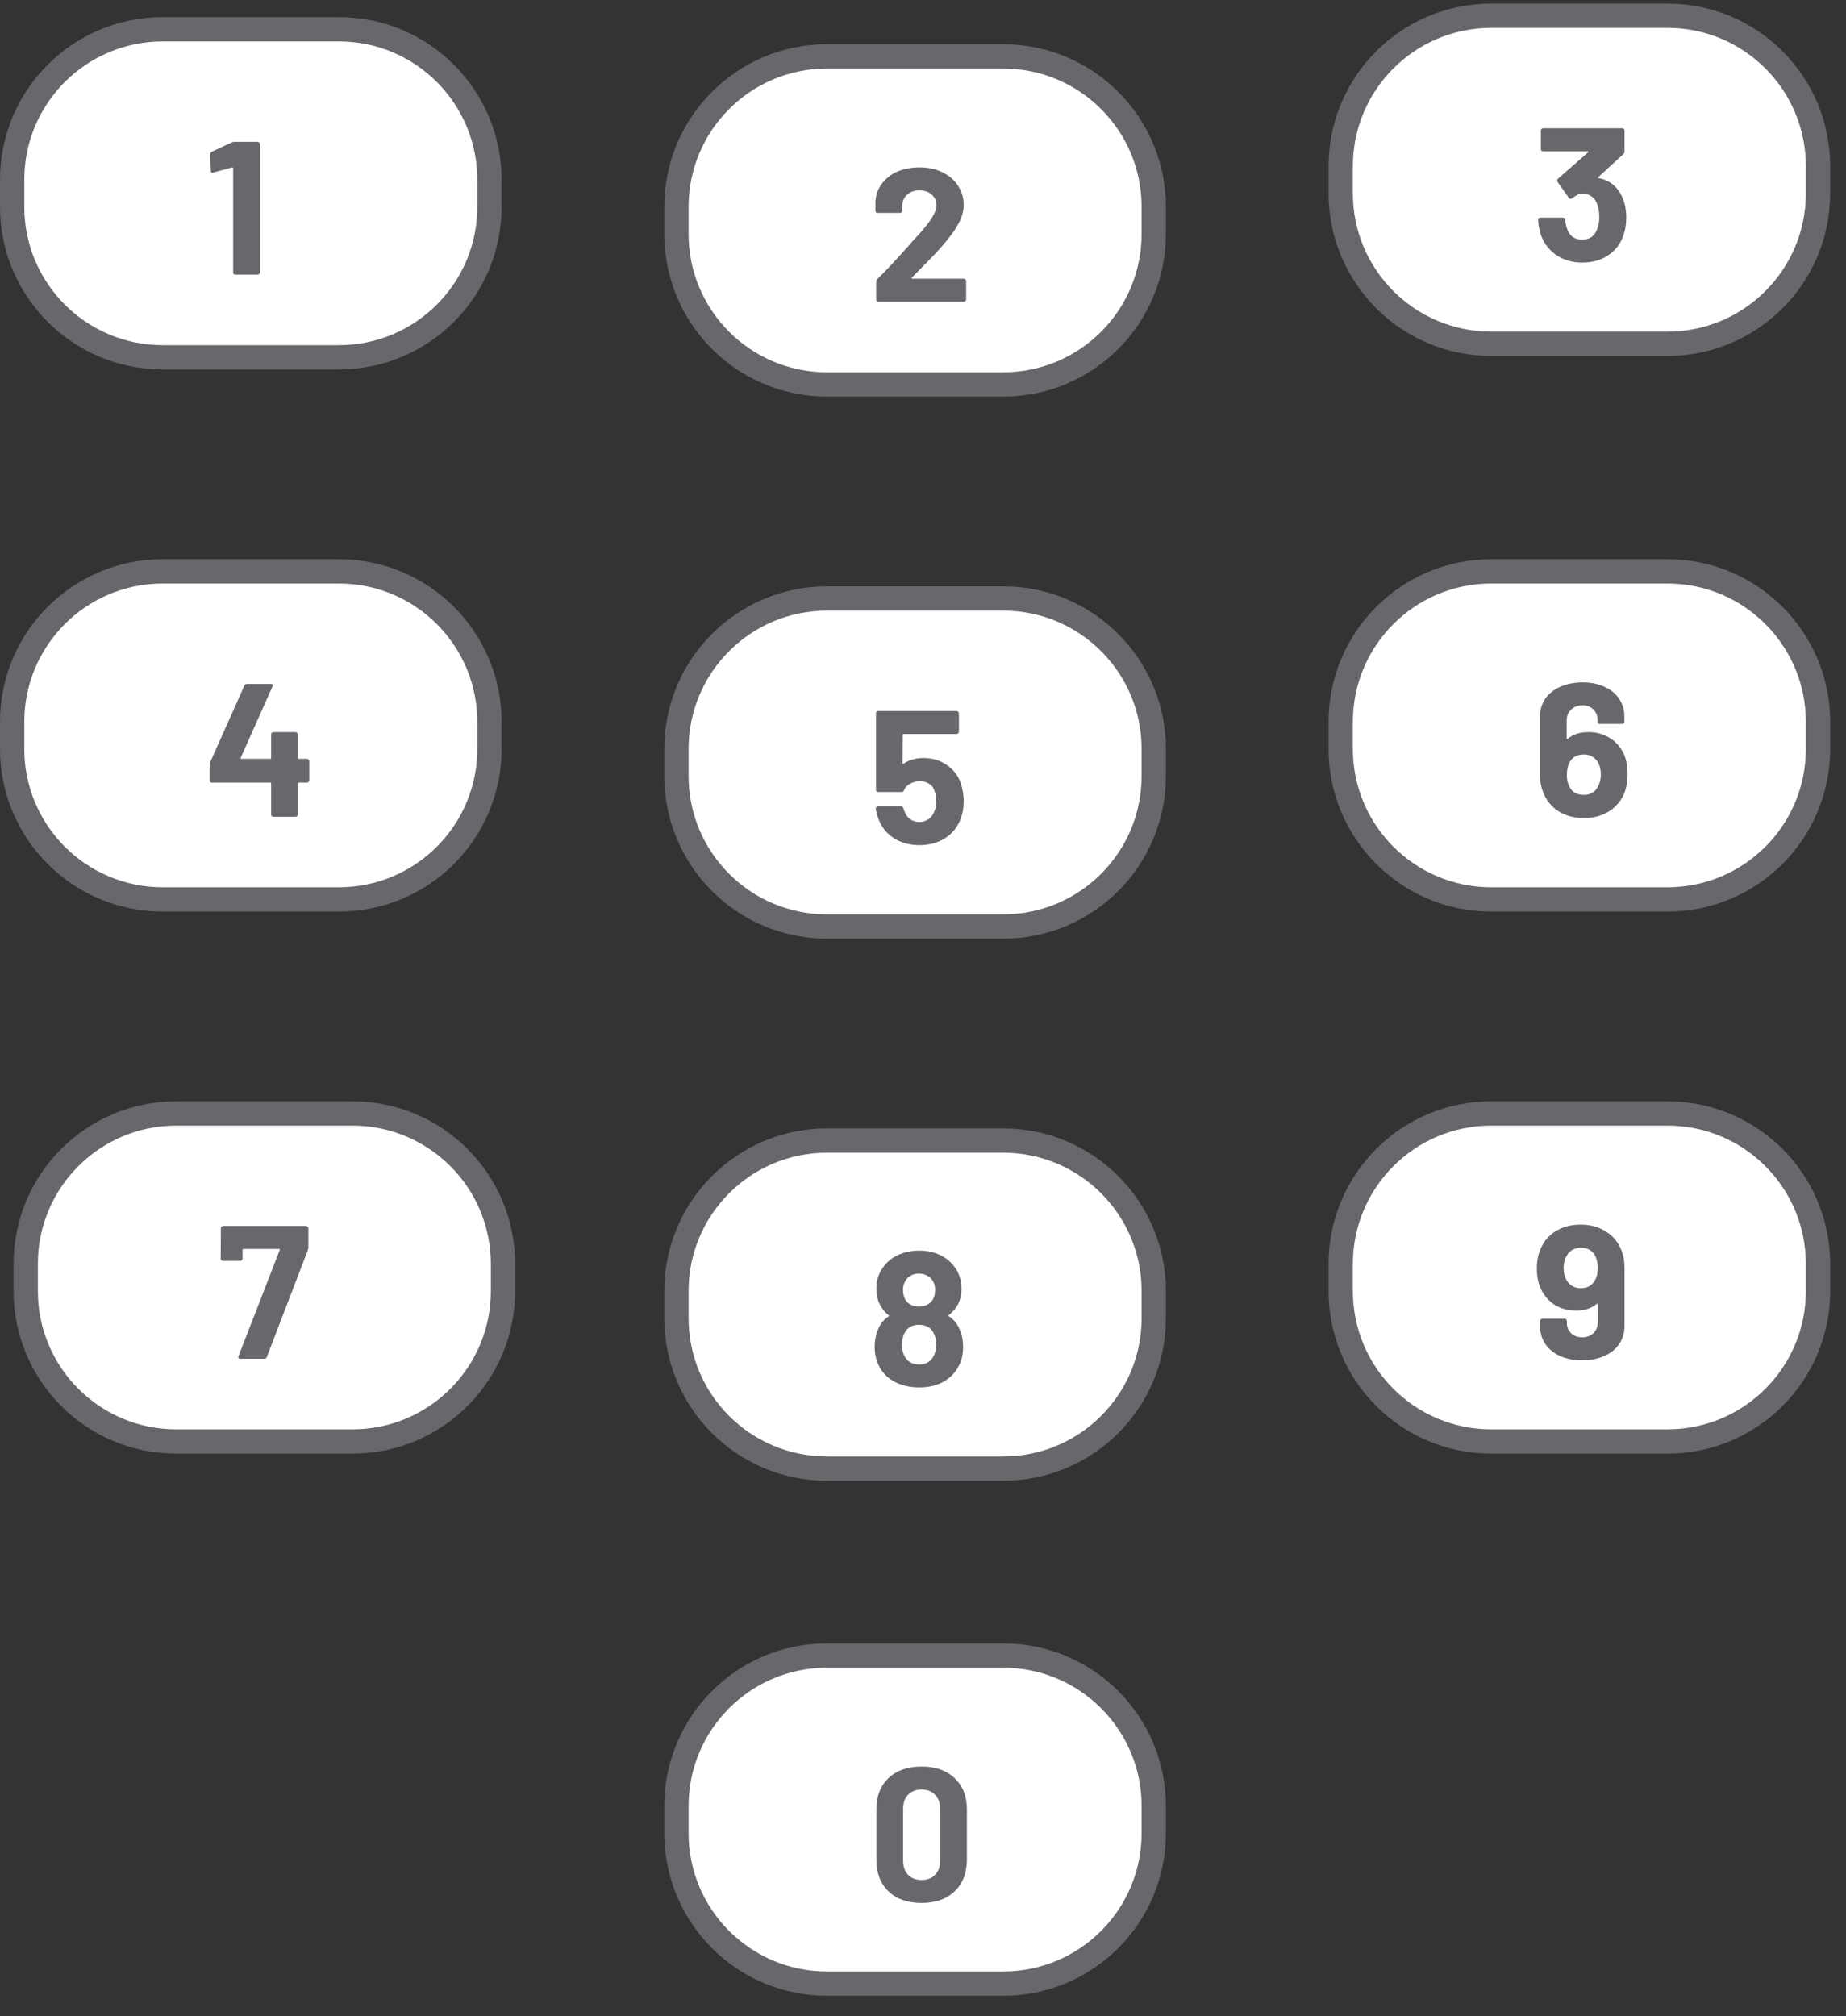 <svg width="76" height="83" viewBox="0 0 76 83" fill="none" xmlns="http://www.w3.org/2000/svg">
<rect x="0" y="0" width="76" height="83" fill="#333333" stroke="none"/>
<path d="M27.849 74.348C27.849 70.927 30.623 68.153 34.046 68.153H41.302C44.725 68.153 47.5 70.927 47.5 74.348V75.464C47.5 78.885 44.725 81.659 41.302 81.659H34.046C30.623 81.659 27.849 78.885 27.849 75.464V74.348Z" fill="white" stroke="#66686C"/>
<path d="M37.94 78.338C37.367 78.338 36.914 78.18 36.58 77.862C36.247 77.539 36.08 77.102 36.08 76.55V74.488C36.08 73.946 36.247 73.517 36.58 73.199C36.914 72.882 37.367 72.723 37.94 72.723C38.513 72.723 38.966 72.882 39.299 73.199C39.638 73.517 39.807 73.946 39.807 74.488V76.55C39.807 77.102 39.638 77.539 39.299 77.862C38.966 78.18 38.513 78.338 37.94 78.338ZM37.94 77.393C38.174 77.393 38.359 77.323 38.495 77.183C38.635 77.037 38.706 76.844 38.706 76.605V74.457C38.706 74.217 38.635 74.027 38.495 73.886C38.359 73.741 38.174 73.668 37.94 73.668C37.711 73.668 37.526 73.741 37.385 73.886C37.25 74.027 37.182 74.217 37.182 74.457V76.605C37.182 76.844 37.25 77.037 37.385 77.183C37.526 77.323 37.711 77.393 37.94 77.393Z" fill="#66686C"/>
<path d="M27.849 53.148C27.849 49.727 30.623 46.953 34.046 46.953H41.302C44.725 46.953 47.5 49.727 47.5 53.148V54.264C47.5 57.685 44.725 60.458 41.302 60.458H34.046C30.623 60.458 27.849 57.685 27.849 54.264V53.148Z" fill="white" stroke="#66686C"/>
<path d="M39.471 54.648C39.591 54.887 39.651 55.155 39.651 55.452C39.651 55.764 39.586 56.033 39.456 56.257C39.32 56.522 39.112 56.733 38.831 56.889C38.554 57.04 38.224 57.116 37.838 57.116C37.474 57.116 37.145 57.043 36.854 56.897C36.562 56.746 36.343 56.53 36.197 56.249C36.072 56.004 36.01 55.736 36.01 55.444C36.01 55.158 36.07 54.89 36.19 54.64C36.278 54.458 36.408 54.309 36.58 54.195C36.601 54.179 36.601 54.161 36.58 54.14C36.455 54.046 36.348 53.921 36.26 53.765C36.14 53.557 36.08 53.322 36.08 53.062C36.08 52.692 36.184 52.38 36.393 52.125C36.544 51.922 36.744 51.766 36.994 51.656C37.25 51.542 37.531 51.484 37.838 51.484C38.156 51.484 38.437 51.542 38.682 51.656C38.927 51.771 39.125 51.927 39.276 52.125C39.484 52.396 39.589 52.708 39.589 53.062C39.589 53.333 39.521 53.575 39.385 53.788C39.297 53.924 39.19 54.038 39.065 54.132C39.044 54.153 39.044 54.171 39.065 54.187C39.237 54.296 39.372 54.45 39.471 54.648ZM37.252 52.773C37.2 52.877 37.174 52.987 37.174 53.101C37.174 53.252 37.208 53.388 37.276 53.507C37.395 53.695 37.58 53.788 37.83 53.788C38.081 53.788 38.271 53.695 38.401 53.507C38.469 53.393 38.502 53.255 38.502 53.093C38.502 52.979 38.476 52.869 38.424 52.765C38.372 52.661 38.294 52.581 38.19 52.523C38.086 52.461 37.963 52.429 37.823 52.429C37.698 52.429 37.583 52.461 37.479 52.523C37.38 52.581 37.304 52.664 37.252 52.773ZM38.393 55.897C38.492 55.757 38.541 55.575 38.541 55.351C38.541 55.158 38.505 54.996 38.432 54.866C38.318 54.648 38.117 54.538 37.83 54.538C37.559 54.538 37.367 54.645 37.252 54.858C37.174 54.989 37.135 55.158 37.135 55.366C37.135 55.569 37.179 55.739 37.268 55.874C37.388 56.072 37.578 56.171 37.838 56.171C38.088 56.171 38.273 56.08 38.393 55.897Z" fill="#66686C"/>
<path d="M1.058 52.032C1.058 48.611 3.832 45.837 7.255 45.837H14.511C17.934 45.837 20.709 48.611 20.709 52.032V53.147C20.709 56.569 17.934 59.342 14.511 59.342H7.255C3.832 59.342 1.058 56.569 1.058 53.147V52.032Z" fill="white" stroke="#66686C"/>
<path d="M9.899 55.936C9.82 55.936 9.794 55.9 9.82 55.827L11.516 51.461C11.527 51.429 11.516 51.414 11.485 51.414H10.024C9.998 51.414 9.985 51.427 9.985 51.453V51.812C9.985 51.838 9.974 51.862 9.953 51.883C9.938 51.898 9.917 51.906 9.891 51.906H9.18C9.154 51.906 9.13 51.898 9.109 51.883C9.094 51.862 9.086 51.838 9.086 51.812L9.094 50.562C9.094 50.536 9.102 50.516 9.117 50.5C9.138 50.479 9.161 50.469 9.188 50.469H12.602C12.628 50.469 12.649 50.479 12.665 50.5C12.686 50.516 12.696 50.536 12.696 50.562V51.351C12.696 51.383 12.688 51.422 12.672 51.468L10.985 55.866C10.969 55.913 10.933 55.936 10.875 55.936H9.899Z" fill="#66686C"/>
<path d="M0.5 29.716C0.5 26.295 3.275 23.521 6.698 23.521H13.954C17.377 23.521 20.151 26.295 20.151 29.716V30.832C20.151 34.253 17.377 37.027 13.954 37.027H6.698C3.275 37.027 0.5 34.253 0.5 30.832V29.716Z" fill="white" stroke="#66686C"/>
<path d="M12.638 31.239C12.665 31.239 12.685 31.25 12.701 31.271C12.722 31.286 12.732 31.307 12.732 31.333V32.122C12.732 32.148 12.722 32.172 12.701 32.192C12.685 32.208 12.665 32.216 12.638 32.216H12.302C12.276 32.216 12.263 32.229 12.263 32.255V33.528C12.263 33.554 12.253 33.577 12.232 33.598C12.216 33.614 12.196 33.622 12.17 33.622H11.255C11.229 33.622 11.206 33.614 11.185 33.598C11.169 33.577 11.162 33.554 11.162 33.528V32.255C11.162 32.229 11.149 32.216 11.123 32.216H8.724C8.698 32.216 8.674 32.208 8.653 32.192C8.638 32.172 8.63 32.148 8.63 32.122V31.497C8.63 31.466 8.638 31.427 8.653 31.38L10.06 28.225C10.081 28.178 10.117 28.154 10.169 28.154H11.146C11.182 28.154 11.206 28.165 11.216 28.186C11.232 28.201 11.232 28.227 11.216 28.264L9.911 31.193C9.906 31.203 9.906 31.213 9.911 31.224C9.917 31.234 9.924 31.239 9.935 31.239H11.123C11.149 31.239 11.162 31.226 11.162 31.2V30.232C11.162 30.206 11.169 30.185 11.185 30.169C11.206 30.149 11.229 30.138 11.255 30.138H12.17C12.196 30.138 12.216 30.149 12.232 30.169C12.253 30.185 12.263 30.206 12.263 30.232V31.2C12.263 31.226 12.276 31.239 12.302 31.239H12.638Z" fill="#66686C"/>
<path d="M0.5 7.4C0.5 3.979 3.275 1.205 6.698 1.205H13.954C17.377 1.205 20.151 3.979 20.151 7.4V8.516C20.151 11.937 17.377 14.71 13.954 14.71H6.698C3.275 14.71 0.5 11.937 0.5 8.516V7.4Z" fill="white" stroke="#66686C"/>
<path d="M9.544 5.861C9.57 5.846 9.609 5.838 9.661 5.838H10.607C10.633 5.838 10.654 5.848 10.669 5.869C10.69 5.885 10.701 5.906 10.701 5.932V11.211C10.701 11.238 10.69 11.261 10.669 11.282C10.654 11.297 10.633 11.305 10.607 11.305H9.693C9.667 11.305 9.643 11.297 9.622 11.282C9.607 11.261 9.599 11.238 9.599 11.211V6.931C9.599 6.921 9.594 6.911 9.583 6.9C9.573 6.89 9.562 6.887 9.552 6.892L8.778 7.103L8.747 7.111C8.7 7.111 8.677 7.082 8.677 7.025L8.653 6.353C8.653 6.301 8.677 6.265 8.724 6.244L9.544 5.861Z" fill="#66686C"/>
<path d="M27.849 8.516C27.849 5.095 30.623 2.321 34.046 2.321H41.302C44.725 2.321 47.5 5.095 47.5 8.516V9.632C47.5 13.053 44.725 15.827 41.302 15.827H34.046C30.623 15.827 27.849 13.053 27.849 9.632V8.516Z" fill="white" stroke="#66686C"/>
<path d="M37.541 11.428C37.531 11.439 37.528 11.449 37.533 11.46C37.539 11.47 37.549 11.475 37.565 11.475H39.682C39.708 11.475 39.729 11.486 39.745 11.507C39.766 11.522 39.776 11.543 39.776 11.569V12.327C39.776 12.353 39.766 12.376 39.745 12.397C39.729 12.413 39.708 12.421 39.682 12.421H36.166C36.14 12.421 36.117 12.413 36.096 12.397C36.08 12.376 36.072 12.353 36.072 12.327V11.608C36.072 11.561 36.088 11.522 36.119 11.491C36.374 11.241 36.635 10.97 36.901 10.679C37.166 10.382 37.333 10.197 37.401 10.124C37.547 9.952 37.695 9.788 37.846 9.632C38.32 9.106 38.557 8.716 38.557 8.461C38.557 8.278 38.492 8.13 38.362 8.015C38.231 7.896 38.062 7.836 37.854 7.836C37.645 7.836 37.476 7.896 37.346 8.015C37.216 8.13 37.151 8.284 37.151 8.476V8.671C37.151 8.697 37.14 8.721 37.119 8.742C37.104 8.757 37.083 8.765 37.057 8.765H36.135C36.109 8.765 36.085 8.757 36.065 8.742C36.049 8.721 36.041 8.697 36.041 8.671V8.304C36.057 8.023 36.145 7.776 36.307 7.562C36.468 7.344 36.682 7.177 36.947 7.062C37.218 6.948 37.52 6.891 37.854 6.891C38.224 6.891 38.544 6.961 38.815 7.102C39.091 7.237 39.302 7.422 39.448 7.656C39.599 7.89 39.675 8.151 39.675 8.437C39.675 8.656 39.62 8.88 39.51 9.109C39.401 9.338 39.237 9.585 39.018 9.851C38.857 10.054 38.682 10.254 38.495 10.452C38.307 10.65 38.028 10.937 37.658 11.311L37.541 11.428Z" fill="#66686C"/>
<path d="M27.849 30.831C27.849 27.41 30.623 24.637 34.046 24.637H41.302C44.725 24.637 47.5 27.41 47.5 30.831V31.947C47.5 35.368 44.725 38.142 41.302 38.142H34.046C30.623 38.142 27.849 35.368 27.849 31.947V30.831Z" fill="white" stroke="#66686C"/>
<path d="M39.557 32.245C39.635 32.501 39.675 32.748 39.675 32.987C39.675 33.253 39.633 33.492 39.55 33.706C39.43 34.039 39.219 34.305 38.916 34.503C38.614 34.695 38.26 34.792 37.854 34.792C37.458 34.792 37.109 34.698 36.807 34.51C36.51 34.318 36.299 34.057 36.174 33.729C36.122 33.594 36.083 33.451 36.057 33.3V33.284C36.057 33.227 36.088 33.198 36.15 33.198H37.096C37.148 33.198 37.182 33.227 37.197 33.284C37.203 33.315 37.211 33.341 37.221 33.362C37.231 33.383 37.239 33.401 37.244 33.417C37.297 33.552 37.375 33.656 37.479 33.729C37.583 33.802 37.705 33.839 37.846 33.839C37.992 33.839 38.12 33.8 38.229 33.721C38.338 33.643 38.419 33.534 38.471 33.394C38.523 33.289 38.549 33.154 38.549 32.987C38.549 32.836 38.526 32.701 38.479 32.581C38.443 32.446 38.37 32.342 38.26 32.269C38.151 32.196 38.023 32.159 37.877 32.159C37.731 32.159 37.596 32.193 37.471 32.261C37.346 32.329 37.263 32.417 37.221 32.526C37.205 32.579 37.171 32.605 37.119 32.605H36.158C36.132 32.605 36.109 32.597 36.088 32.581C36.072 32.56 36.065 32.537 36.065 32.511V29.363C36.065 29.337 36.072 29.316 36.088 29.301C36.109 29.28 36.132 29.27 36.158 29.27H39.385C39.411 29.27 39.432 29.28 39.448 29.301C39.469 29.316 39.479 29.337 39.479 29.363V30.121C39.479 30.147 39.469 30.17 39.448 30.191C39.432 30.207 39.411 30.215 39.385 30.215H37.205C37.179 30.215 37.166 30.228 37.166 30.254L37.158 31.41C37.158 31.446 37.174 31.454 37.205 31.433C37.44 31.282 37.711 31.206 38.018 31.206C38.383 31.206 38.7 31.3 38.971 31.488C39.247 31.67 39.443 31.922 39.557 32.245Z" fill="#66686C"/>
<path d="M55.197 29.716C55.197 26.295 57.972 23.521 61.395 23.521H68.651C72.074 23.521 74.848 26.295 74.848 29.716V30.832C74.848 34.253 72.074 37.027 68.651 37.027H61.395C57.972 37.027 55.197 34.253 55.197 30.832V29.716Z" fill="white" stroke="#66686C"/>
<path d="M66.82 30.974C66.945 31.208 67.007 31.508 67.007 31.872C67.007 32.174 66.958 32.445 66.859 32.684C66.724 32.992 66.513 33.234 66.226 33.411C65.94 33.588 65.601 33.676 65.21 33.676C64.809 33.676 64.463 33.585 64.171 33.403C63.879 33.215 63.668 32.958 63.538 32.63C63.444 32.401 63.398 32.145 63.398 31.864V29.513C63.398 29.232 63.47 28.985 63.616 28.771C63.767 28.553 63.976 28.386 64.241 28.271C64.507 28.152 64.812 28.092 65.156 28.092C65.494 28.092 65.794 28.152 66.054 28.271C66.315 28.386 66.515 28.55 66.656 28.764C66.802 28.972 66.875 29.214 66.875 29.49V29.709C66.875 29.735 66.864 29.758 66.843 29.779C66.828 29.794 66.807 29.802 66.781 29.802H65.867C65.841 29.802 65.817 29.794 65.796 29.779C65.781 29.758 65.773 29.735 65.773 29.709V29.638C65.773 29.466 65.716 29.323 65.601 29.209C65.486 29.094 65.338 29.037 65.156 29.037C64.963 29.037 64.804 29.097 64.679 29.216C64.559 29.331 64.499 29.48 64.499 29.662V30.396C64.499 30.412 64.504 30.422 64.515 30.427C64.525 30.427 64.536 30.422 64.546 30.412C64.76 30.229 65.044 30.138 65.398 30.138C65.71 30.138 65.989 30.211 66.234 30.357C66.484 30.497 66.679 30.703 66.82 30.974ZM65.788 32.38C65.867 32.244 65.906 32.08 65.906 31.888C65.906 31.679 65.864 31.508 65.781 31.372C65.65 31.164 65.46 31.06 65.21 31.06C64.929 31.06 64.734 31.166 64.624 31.38C64.546 31.515 64.507 31.69 64.507 31.903C64.507 32.091 64.541 32.25 64.609 32.38C64.723 32.609 64.921 32.723 65.203 32.723C65.473 32.723 65.669 32.609 65.788 32.38Z" fill="#66686C"/>
<path d="M55.197 6.842C55.197 3.421 57.972 0.647 61.395 0.647H68.651C72.074 0.647 74.848 3.421 74.848 6.842V7.958C74.848 11.379 72.074 14.153 68.651 14.153H61.395C57.972 14.153 55.197 11.379 55.197 7.958V6.842Z" fill="white" stroke="#66686C"/>
<path d="M66.796 8.139C66.901 8.378 66.953 8.654 66.953 8.967C66.953 9.248 66.906 9.508 66.812 9.748C66.687 10.081 66.476 10.341 66.179 10.529C65.888 10.716 65.541 10.81 65.14 10.81C64.744 10.81 64.395 10.711 64.093 10.513C63.796 10.316 63.582 10.047 63.452 9.709C63.379 9.506 63.338 9.287 63.327 9.053C63.327 8.99 63.358 8.959 63.421 8.959H64.343C64.406 8.959 64.437 8.99 64.437 9.053C64.458 9.225 64.486 9.352 64.523 9.435C64.57 9.571 64.645 9.678 64.749 9.756C64.859 9.829 64.986 9.865 65.132 9.865C65.424 9.865 65.624 9.737 65.734 9.482C65.807 9.326 65.843 9.144 65.843 8.936C65.843 8.691 65.804 8.49 65.726 8.334C65.606 8.089 65.406 7.967 65.124 7.967C65.067 7.967 65.007 7.985 64.945 8.022C64.882 8.053 64.807 8.1 64.718 8.162C64.697 8.178 64.676 8.186 64.656 8.186C64.624 8.186 64.601 8.17 64.585 8.139L64.124 7.491C64.114 7.475 64.109 7.457 64.109 7.436C64.109 7.405 64.119 7.379 64.14 7.358L65.382 6.272C65.393 6.262 65.395 6.251 65.39 6.241C65.39 6.231 65.382 6.225 65.367 6.225H63.53C63.504 6.225 63.481 6.218 63.46 6.202C63.444 6.181 63.437 6.158 63.437 6.132V5.374C63.437 5.348 63.444 5.327 63.46 5.312C63.481 5.291 63.504 5.28 63.53 5.28H66.789C66.815 5.28 66.836 5.291 66.851 5.312C66.872 5.327 66.882 5.348 66.882 5.374V6.233C66.882 6.275 66.864 6.314 66.828 6.35L65.804 7.288C65.794 7.298 65.788 7.308 65.788 7.319C65.794 7.329 65.807 7.334 65.828 7.334C66.281 7.423 66.604 7.691 66.796 8.139Z" fill="#66686C"/>
<path d="M55.197 52.032C55.197 48.611 57.972 45.837 61.395 45.837H68.651C72.074 45.837 74.848 48.611 74.848 52.032V53.147C74.848 56.569 72.074 59.342 68.651 59.342H61.395C57.972 59.342 55.197 56.569 55.197 53.147V52.032Z" fill="white" stroke="#66686C"/>
<path d="M66.75 51.461C66.838 51.674 66.882 51.929 66.882 52.226V54.577C66.882 54.858 66.81 55.108 66.664 55.327C66.518 55.54 66.312 55.707 66.046 55.827C65.781 55.941 65.476 55.999 65.132 55.999C64.794 55.999 64.494 55.941 64.234 55.827C63.973 55.707 63.77 55.543 63.624 55.335C63.478 55.121 63.405 54.877 63.405 54.6V54.382C63.405 54.356 63.413 54.335 63.429 54.319C63.45 54.298 63.473 54.288 63.499 54.288H64.413C64.439 54.288 64.46 54.298 64.476 54.319C64.497 54.335 64.507 54.356 64.507 54.382V54.452C64.507 54.624 64.564 54.767 64.679 54.882C64.799 54.996 64.95 55.053 65.132 55.053C65.325 55.053 65.481 54.996 65.601 54.882C65.721 54.762 65.781 54.611 65.781 54.429V53.702C65.781 53.687 65.775 53.676 65.765 53.671C65.755 53.666 65.744 53.668 65.734 53.679C65.52 53.861 65.239 53.952 64.89 53.952C64.577 53.952 64.296 53.882 64.046 53.741C63.801 53.596 63.608 53.387 63.468 53.117C63.338 52.872 63.273 52.572 63.273 52.218C63.273 51.911 63.325 51.64 63.429 51.406C63.559 51.099 63.767 50.857 64.054 50.68C64.346 50.503 64.687 50.414 65.078 50.414C65.473 50.414 65.817 50.508 66.109 50.695C66.406 50.877 66.619 51.133 66.75 51.461ZM65.078 53.031C65.348 53.031 65.544 52.924 65.663 52.71C65.742 52.575 65.781 52.401 65.781 52.187C65.781 52.015 65.747 51.856 65.679 51.711C65.565 51.481 65.367 51.367 65.085 51.367C64.814 51.367 64.617 51.481 64.491 51.711C64.413 51.856 64.374 52.02 64.374 52.203C64.374 52.401 64.418 52.572 64.507 52.718C64.637 52.926 64.827 53.031 65.078 53.031Z" fill="#66686C"/>
</svg>

